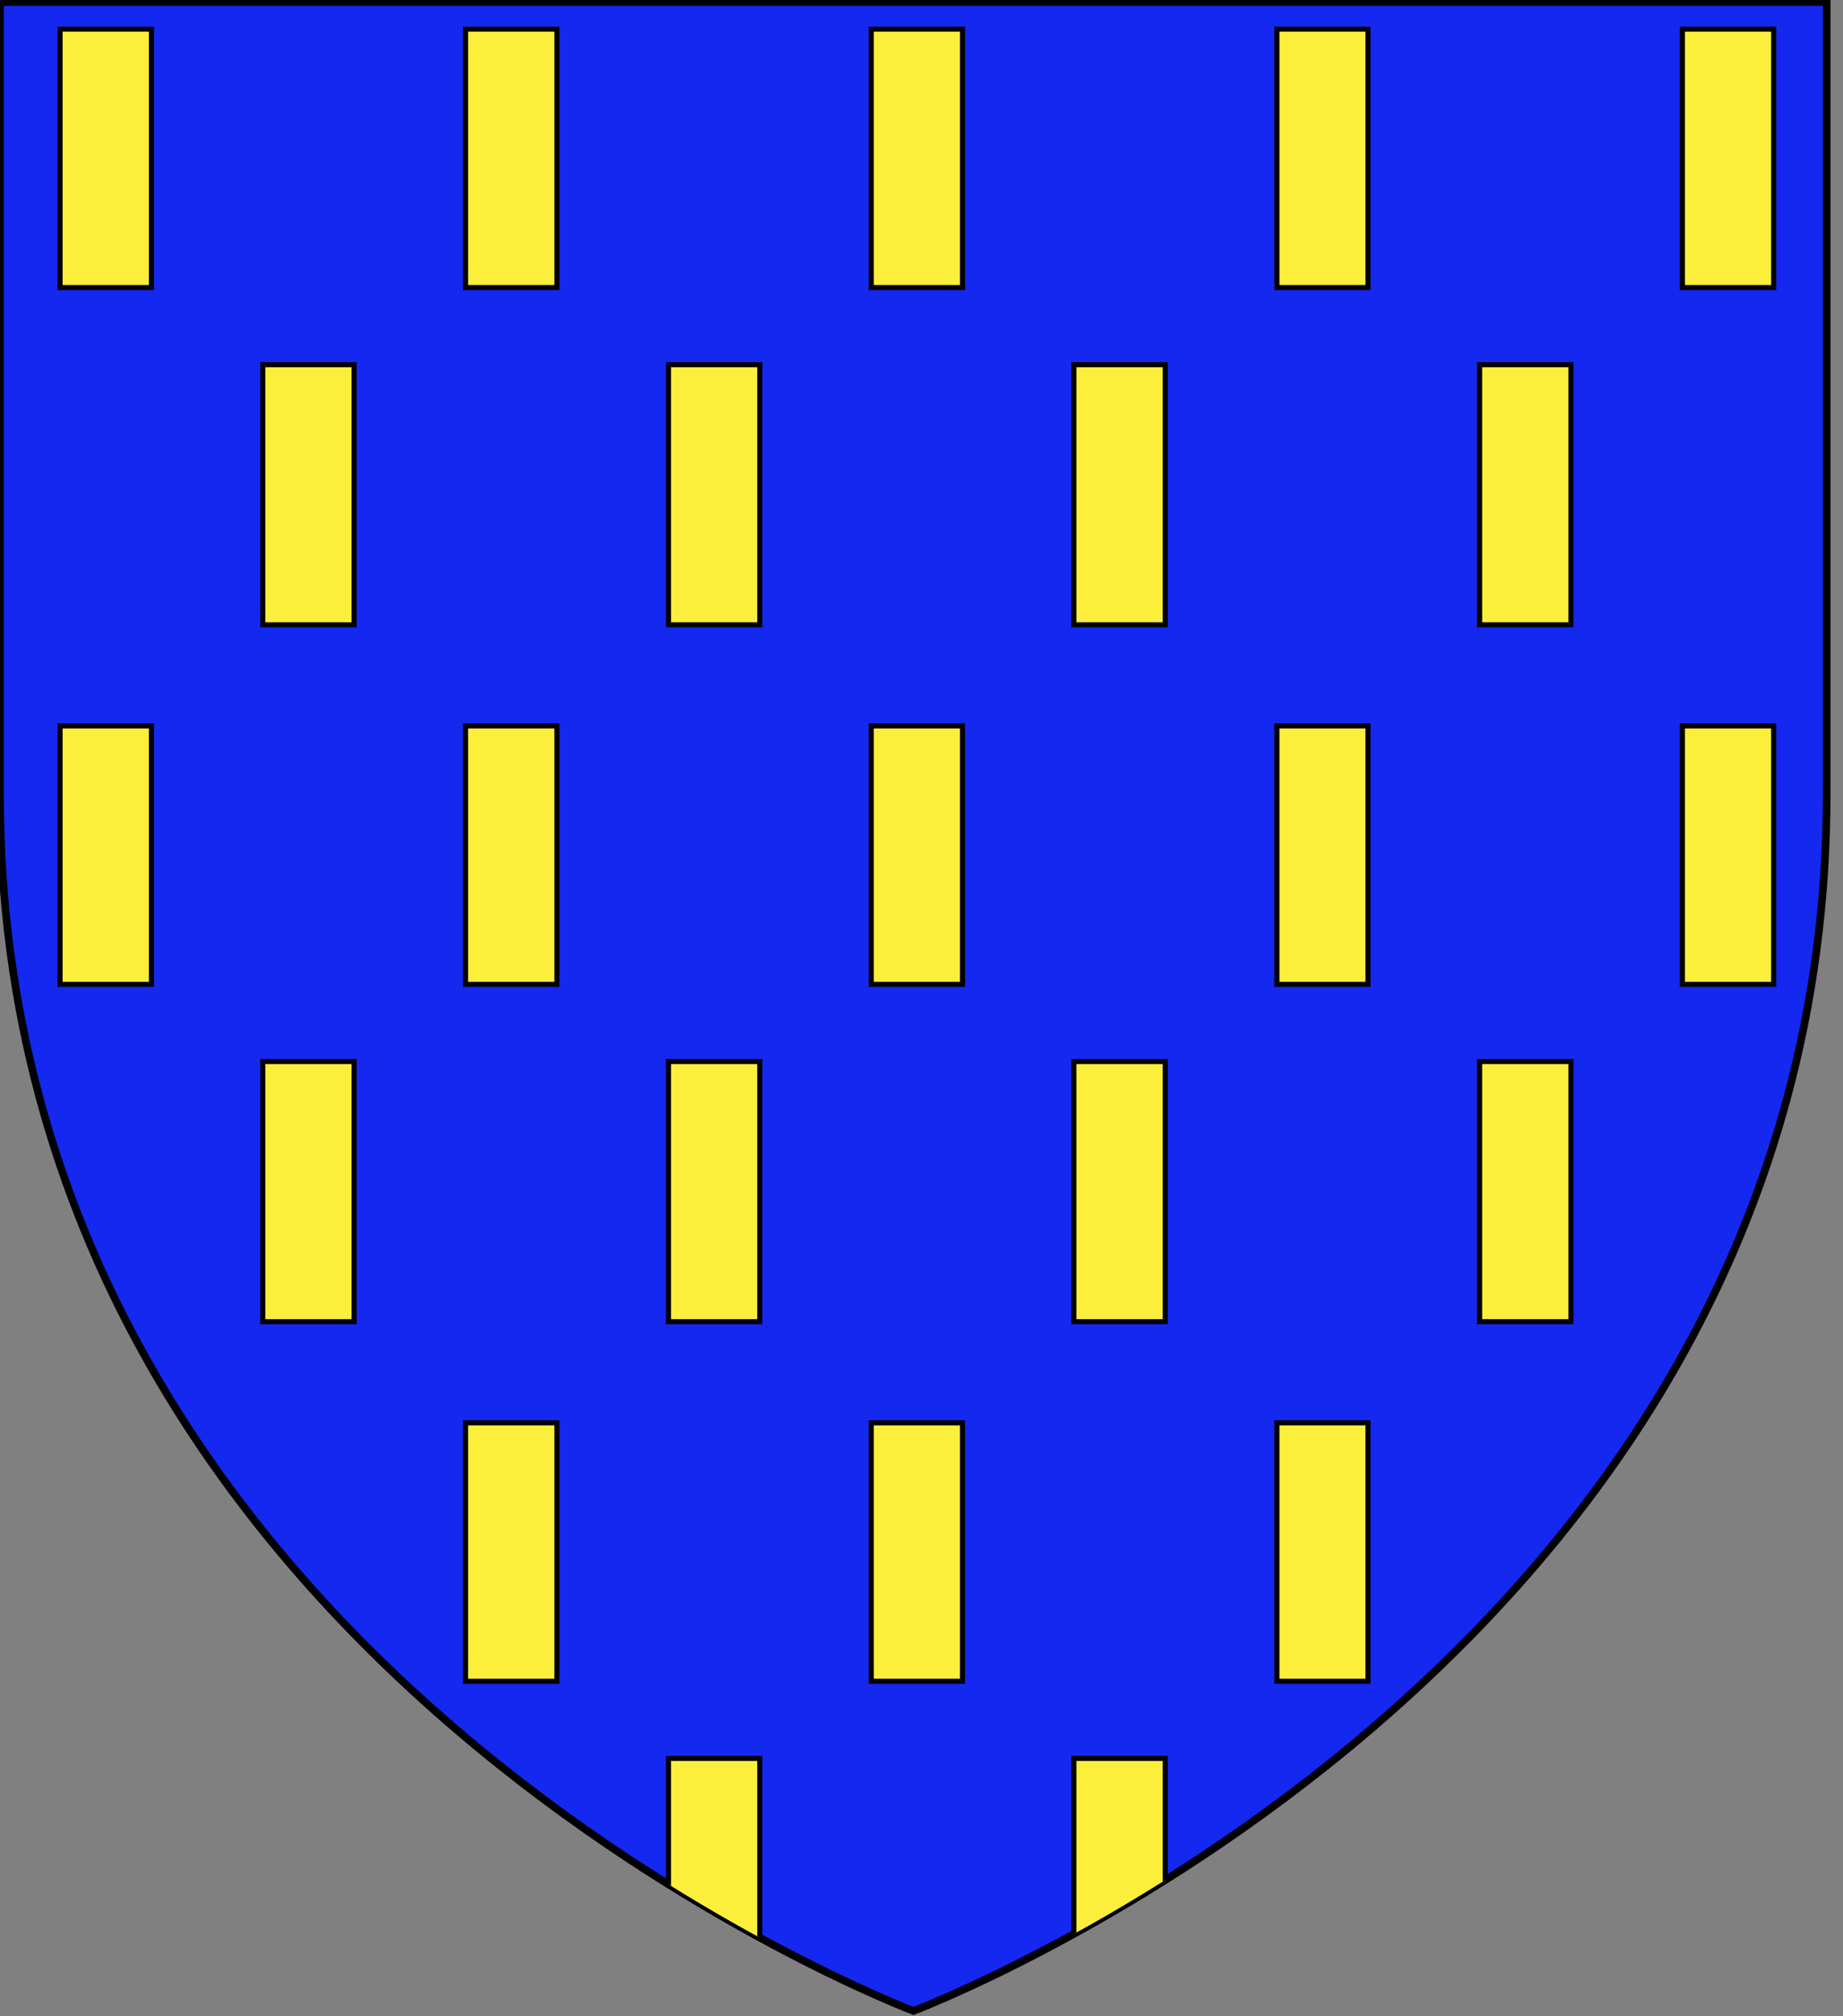 <?xml version="1.0" encoding="utf-8"?>
<!-- Generator: Adobe Illustrator 15.1.0, SVG Export Plug-In . SVG Version: 6.00 Build 0)  -->
<!DOCTYPE svg PUBLIC "-//W3C//DTD SVG 1.1//EN" "http://www.w3.org/Graphics/SVG/1.1/DTD/svg11.dtd">
<svg version="1.1" id="Layer_1" xmlns="http://www.w3.org/2000/svg" xmlns:xlink="http://www.w3.org/1999/xlink" x="0px" y="0px"
	 width="181.417px" height="198.425px" viewBox="1.792 1.788 181.417 198.425" enable-background="new 1.792 1.788 181.417 198.425"
	 xml:space="preserve">
<rect x="1.792" y="1.788" width="181.417" height="198.425" fill="#808080" stroke="none"/>
<path id="path1411_3_" fill="#1428F0" stroke="#010101" stroke-width="0.75" d="M91.708,199.688c0,0-89.917-33.836-89.917-119.814
	c0-85.984,0-77.882,0-77.882h179.814v77.882C181.615,165.852,91.708,199.688,91.708,199.688z"/>
<g>
	<g>
		<g>
			<defs>
				<path id="SVGID_1_" d="M91.708,199.688c0,0-89.917-33.836-89.917-119.814c0-85.984,0-77.882,0-77.882h179.814v77.882
					C181.615,165.852,91.708,199.688,91.708,199.688z"/>
			</defs>
			<clipPath id="SVGID_2_">
				<use xlink:href="#SVGID_1_"  overflow="visible"/>
			</clipPath>
			<g id="Billettes" clip-path="url(#SVGID_2_)">
				<g>
					<rect x="7.705" y="4.657" fill="#FCEF3C" stroke="#000000" stroke-width="0.5" width="8.989" height="25.429"/>
					<rect x="47.619" y="4.657" fill="#FCEF3C" stroke="#000000" stroke-width="0.5" width="8.988" height="25.429"/>
					<rect x="87.554" y="4.657" fill="#FCEF3C" stroke="#000000" stroke-width="0.5" width="8.983" height="25.429"/>
					<rect x="127.484" y="4.657" fill="#FCEF3C" stroke="#000000" stroke-width="0.5" width="8.967" height="25.429"/>
					<rect x="167.398" y="4.657" fill="#FCEF3C" stroke="#000000" stroke-width="0.5" width="8.986" height="25.429"/>
					<polygon fill="#FCEF3C" stroke="#000000" stroke-width="0.5" points="27.663,37.68 27.663,57.233 27.663,63.275 36.647,63.275 
						36.647,57.233 36.647,37.68 					"/>
					<polygon fill="#FCEF3C" stroke="#000000" stroke-width="0.5" points="67.596,37.68 67.596,57.233 67.596,63.275 76.584,63.275 
						76.584,57.233 76.584,37.68 					"/>
					<polygon fill="#FCEF3C" stroke="#000000" stroke-width="0.5" points="107.504,37.68 107.504,57.233 107.504,63.275 
						116.494,63.275 116.494,57.233 116.494,37.68 					"/>
					<polygon fill="#FCEF3C" stroke="#000000" stroke-width="0.5" points="147.439,37.68 147.439,57.233 147.439,63.275 
						156.43,63.275 156.43,57.233 156.43,37.68 					"/>
				</g>
				<g>
					<rect x="7.705" y="73.232" fill="#FCEF3C" stroke="#000000" stroke-width="0.5" width="8.989" height="25.429"/>
					<rect x="47.619" y="73.232" fill="#FCEF3C" stroke="#000000" stroke-width="0.5" width="8.988" height="25.429"/>
					<rect x="87.554" y="73.232" fill="#FCEF3C" stroke="#000000" stroke-width="0.5" width="8.983" height="25.429"/>
					<rect x="127.484" y="73.232" fill="#FCEF3C" stroke="#000000" stroke-width="0.5" width="8.967" height="25.429"/>
					<rect x="167.398" y="73.232" fill="#FCEF3C" stroke="#000000" stroke-width="0.5" width="8.986" height="25.429"/>
					<polygon fill="#FCEF3C" stroke="#000000" stroke-width="0.5" points="27.663,106.256 27.663,125.816 27.663,131.857 
						36.647,131.857 36.647,125.816 36.647,106.256 					"/>
					<polygon fill="#FCEF3C" stroke="#000000" stroke-width="0.5" points="67.596,106.256 67.596,125.816 67.596,131.857 
						76.584,131.857 76.584,125.816 76.584,106.256 					"/>
					<polygon fill="#FCEF3C" stroke="#000000" stroke-width="0.5" points="107.504,106.256 107.504,125.816 107.504,131.857 
						116.494,131.857 116.494,125.816 116.494,106.256 					"/>
					<polygon fill="#FCEF3C" stroke="#000000" stroke-width="0.5" points="147.439,106.256 147.439,125.816 147.439,131.857 
						156.43,131.857 156.43,125.816 156.43,106.256 					"/>
				</g>
				<g>
					<rect x="7.705" y="141.816" fill="#FCEF3C" stroke="#000000" stroke-width="0.5" width="8.989" height="25.428"/>
					<rect x="47.619" y="141.816" fill="#FCEF3C" stroke="#000000" stroke-width="0.5" width="8.988" height="25.428"/>
					<rect x="87.554" y="141.816" fill="#FCEF3C" stroke="#000000" stroke-width="0.5" width="8.983" height="25.428"/>
					<rect x="127.484" y="141.816" fill="#FCEF3C" stroke="#000000" stroke-width="0.5" width="8.967" height="25.428"/>
					<rect x="167.398" y="141.816" fill="#FCEF3C" stroke="#000000" stroke-width="0.5" width="8.986" height="25.428"/>
					<polygon fill="#FCEF3C" stroke="#000000" stroke-width="0.5" points="27.663,174.838 27.663,194.393 27.663,200.434 
						36.647,200.434 36.647,194.393 36.647,174.838 					"/>
					<polygon fill="#FCEF3C" stroke="#000000" stroke-width="0.5" points="67.596,174.838 67.596,194.393 67.596,200.434 
						76.584,200.434 76.584,194.393 76.584,174.838 					"/>
					<polygon fill="#FCEF3C" stroke="#000000" stroke-width="0.5" points="107.504,174.838 107.504,194.393 107.504,200.434 
						116.494,200.434 116.494,194.393 116.494,174.838 					"/>
					<polygon fill="#FCEF3C" stroke="#000000" stroke-width="0.5" points="147.439,174.838 147.439,194.393 147.439,200.434 
						156.43,200.434 156.43,194.393 156.43,174.838 					"/>
				</g>
			</g>
		</g>
	</g>
</g>
</svg>
